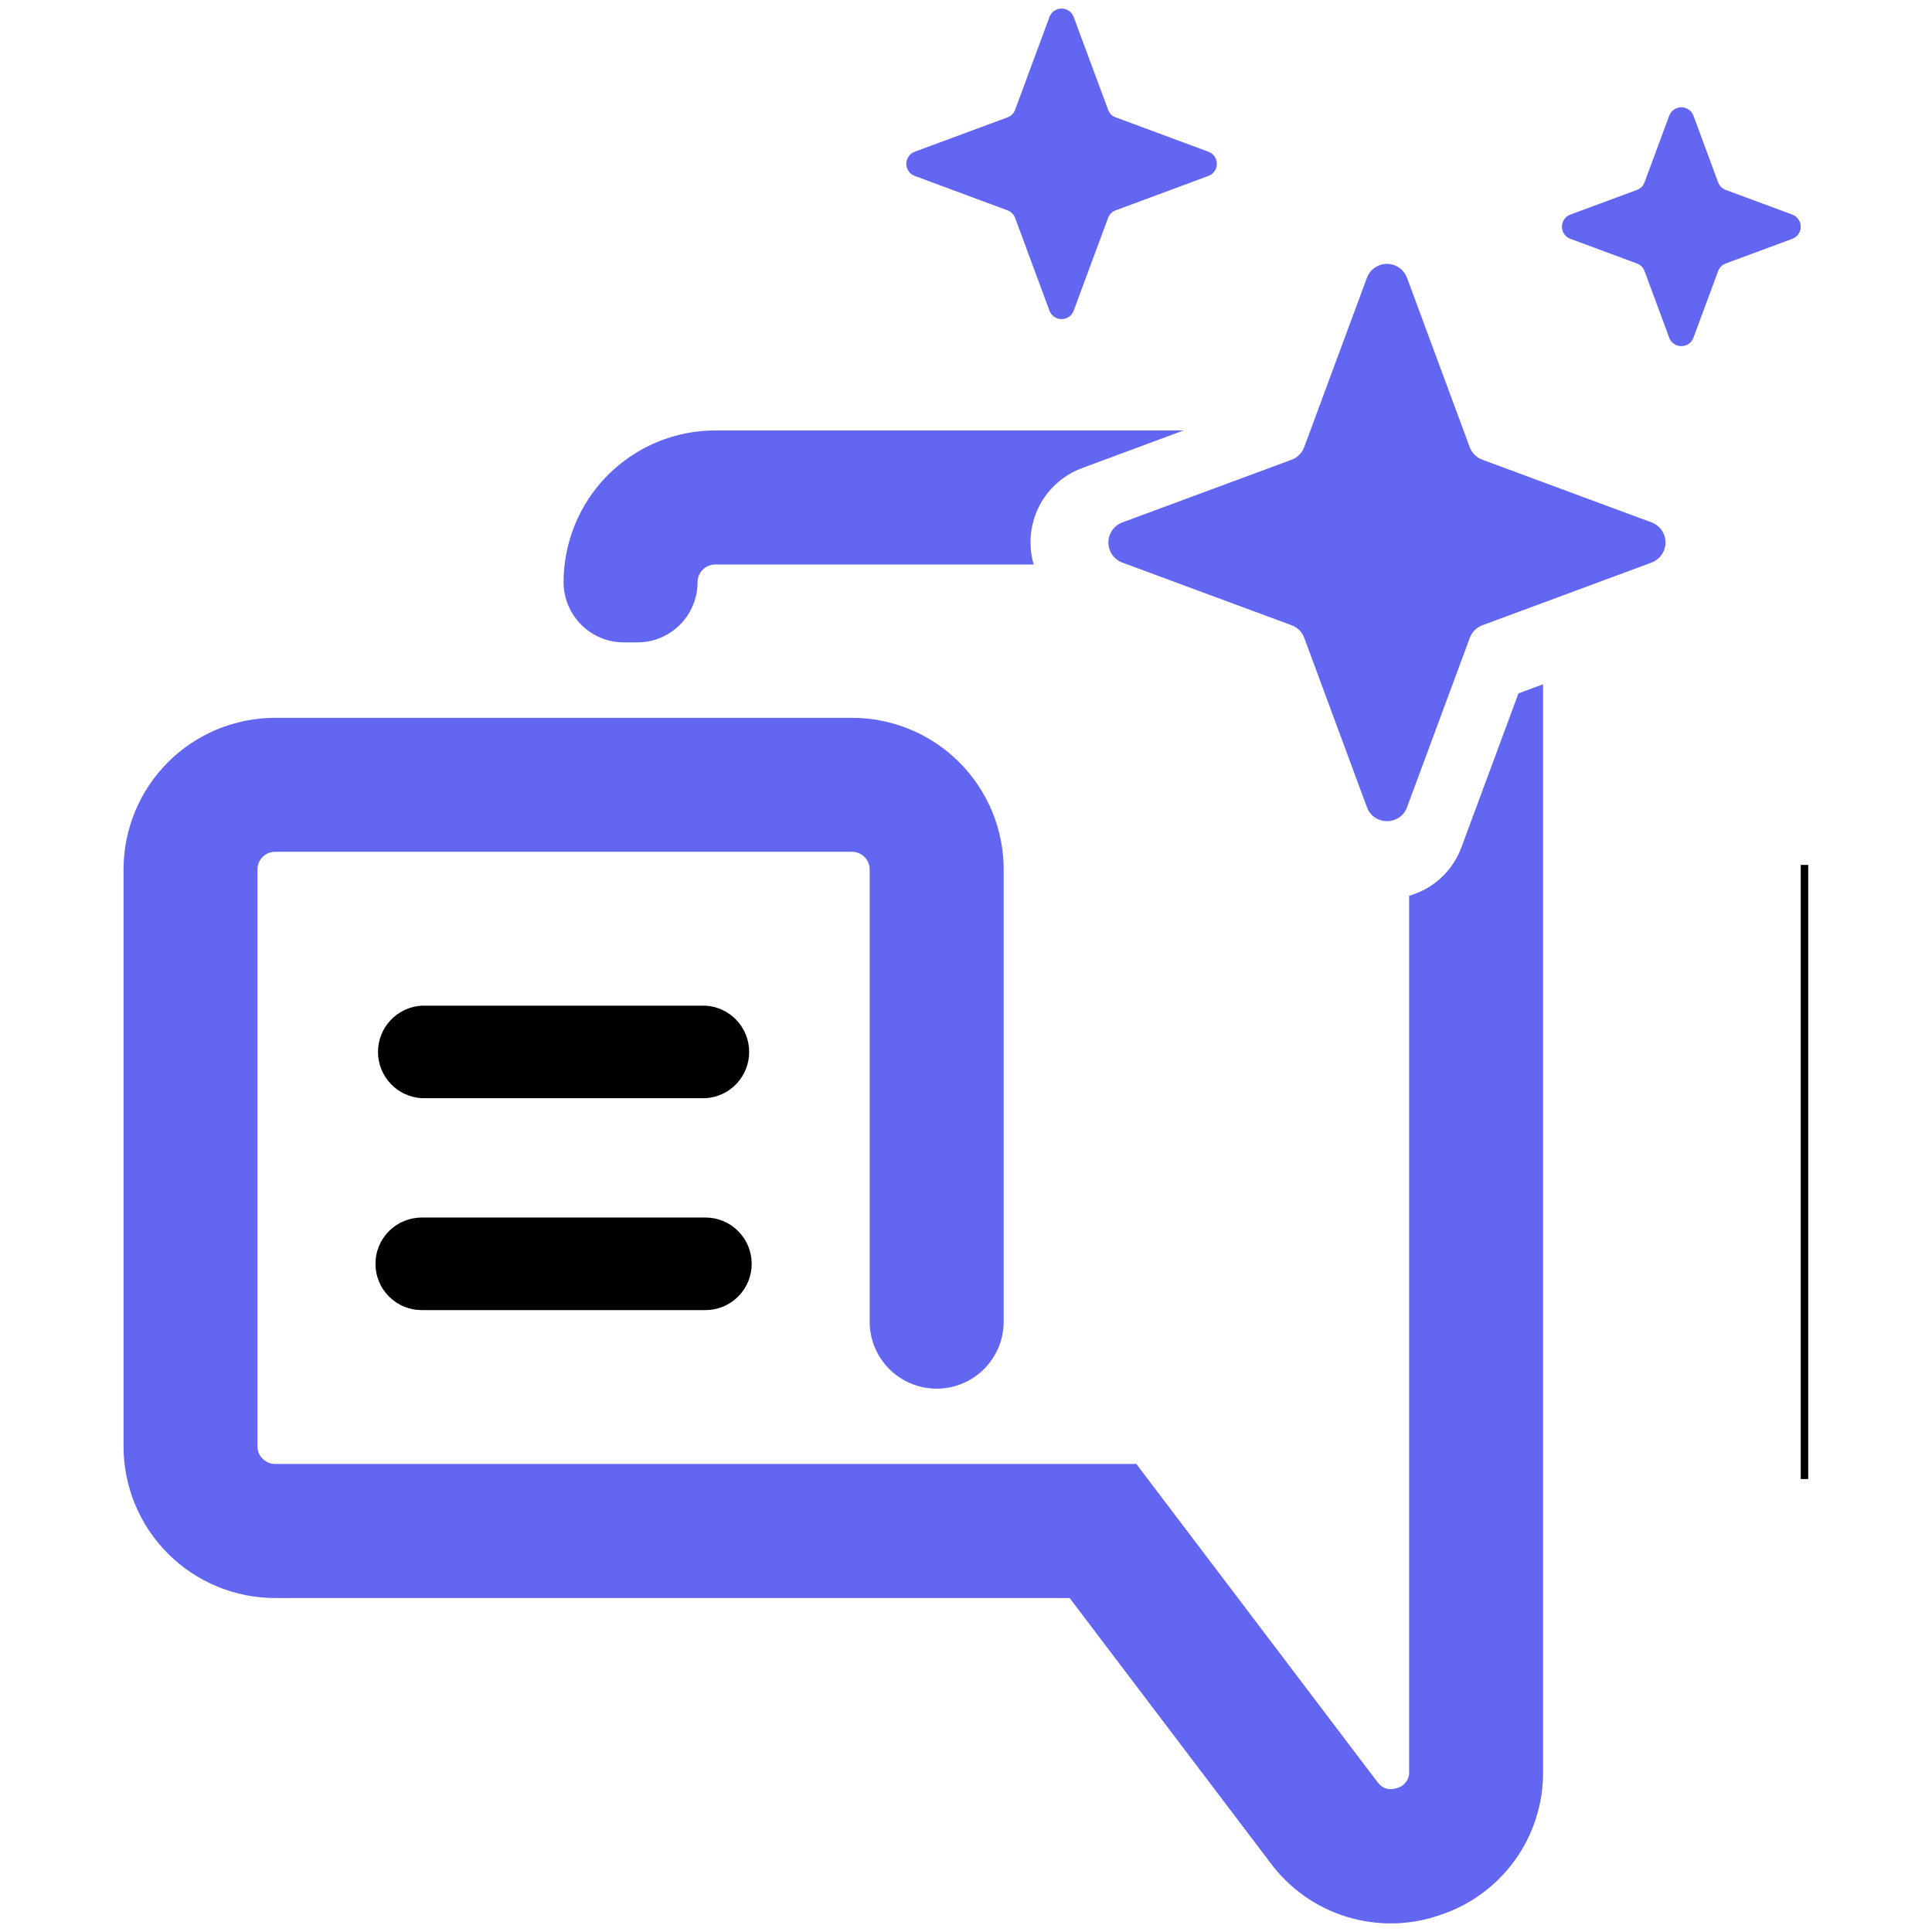 <svg xmlns="http://www.w3.org/2000/svg" xmlns:xlink="http://www.w3.org/1999/xlink" width="500" zoomAndPan="magnify" viewBox="0 0 375 375" height="500" preserveAspectRatio="xMidYMid meet" version="1.0"><defs><clipPath id="8f872e09dc"><path d="M 23.973 83 L 300 83 L 300 373.672 L 23.973 373.672 Z M 23.973 83 " clip-rule="nonzero"/></clipPath><clipPath id="e9e867dd0e"><path d="M 23.977 317.574 L 23.977 57.418 C 23.977 53.758 24.336 50.133 25.047 46.543 C 25.762 42.953 26.82 39.469 28.223 36.086 C 29.621 32.703 31.34 29.492 33.371 26.449 C 35.406 23.406 37.719 20.59 40.305 18 C 42.895 15.41 45.711 13.102 48.754 11.066 C 51.797 9.035 55.008 7.316 58.391 5.914 C 61.773 4.516 65.258 3.457 68.848 2.742 C 72.438 2.027 76.062 1.672 79.727 1.672 L 890.012 1.672 C 893.672 1.672 897.297 2.027 900.887 2.742 C 904.477 3.457 907.961 4.516 911.344 5.914 C 914.727 7.316 917.938 9.035 920.984 11.066 C 924.027 13.102 926.844 15.41 929.43 18 C 932.02 20.59 934.328 23.406 936.363 26.449 C 938.398 29.492 940.113 32.703 941.516 36.086 C 942.914 39.469 943.973 42.953 944.688 46.543 C 945.402 50.133 945.758 53.758 945.758 57.418 L 945.758 317.574 C 945.758 321.234 945.402 324.859 944.688 328.449 C 943.973 332.039 942.914 335.523 941.516 338.906 C 940.113 342.289 938.398 345.5 936.363 348.543 C 934.328 351.59 932.02 354.402 929.43 356.992 C 926.844 359.582 924.027 361.891 920.984 363.926 C 917.938 365.961 914.727 367.676 911.344 369.078 C 907.961 370.477 904.477 371.535 900.887 372.25 C 897.297 372.965 893.672 373.32 890.012 373.32 L 79.727 373.32 C 76.062 373.32 72.438 372.965 68.848 372.25 C 65.258 371.535 61.773 370.477 58.391 369.078 C 55.008 367.676 51.797 365.961 48.754 363.926 C 45.711 361.891 42.895 359.582 40.305 356.992 C 37.719 354.402 35.406 351.59 33.371 348.543 C 31.34 345.5 29.621 342.289 28.223 338.906 C 26.82 335.523 25.762 332.039 25.047 328.449 C 24.336 324.859 23.977 321.234 23.977 317.574 Z M 23.977 317.574 " clip-rule="nonzero"/></clipPath><clipPath id="2133a474cf"><path d="M 72 162 L 350.973 162 L 350.973 288 L 72 288 Z M 72 162 " clip-rule="nonzero"/></clipPath><clipPath id="368bc91205"><path d="M 23.977 317.574 L 23.977 57.418 C 23.977 53.758 24.336 50.133 25.047 46.543 C 25.762 42.953 26.82 39.469 28.223 36.086 C 29.621 32.703 31.34 29.492 33.371 26.449 C 35.406 23.406 37.719 20.59 40.305 18 C 42.895 15.41 45.711 13.102 48.754 11.066 C 51.797 9.035 55.008 7.316 58.391 5.914 C 61.773 4.516 65.258 3.457 68.848 2.742 C 72.438 2.027 76.062 1.672 79.727 1.672 L 890.012 1.672 C 893.672 1.672 897.297 2.027 900.887 2.742 C 904.477 3.457 907.961 4.516 911.344 5.914 C 914.727 7.316 917.938 9.035 920.984 11.066 C 924.027 13.102 926.844 15.41 929.43 18 C 932.02 20.59 934.328 23.406 936.363 26.449 C 938.398 29.492 940.113 32.703 941.516 36.086 C 942.914 39.469 943.973 42.953 944.688 46.543 C 945.402 50.133 945.758 53.758 945.758 57.418 L 945.758 317.574 C 945.758 321.234 945.402 324.859 944.688 328.449 C 943.973 332.039 942.914 335.523 941.516 338.906 C 940.113 342.289 938.398 345.5 936.363 348.543 C 934.328 351.59 932.02 354.402 929.43 356.992 C 926.844 359.582 924.027 361.891 920.984 363.926 C 917.938 365.961 914.727 367.676 911.344 369.078 C 907.961 370.477 904.477 371.535 900.887 372.25 C 897.297 372.965 893.672 373.32 890.012 373.32 L 79.727 373.32 C 76.062 373.32 72.438 372.965 68.848 372.25 C 65.258 371.535 61.773 370.477 58.391 369.078 C 55.008 367.676 51.797 365.961 48.754 363.926 C 45.711 361.891 42.895 359.582 40.305 356.992 C 37.719 354.402 35.406 351.59 33.371 348.543 C 31.34 345.5 29.621 342.289 28.223 338.906 C 26.82 335.523 25.762 332.039 25.047 328.449 C 24.336 324.859 23.977 321.234 23.977 317.574 Z M 23.977 317.574 " clip-rule="nonzero"/></clipPath><clipPath id="828e4c925e"><path d="M 349 167 L 350.973 167 L 350.973 289 L 349 289 Z M 349 167 " clip-rule="nonzero"/></clipPath><clipPath id="7045952982"><path d="M 23.977 317.574 L 23.977 57.418 C 23.977 53.758 24.336 50.133 25.047 46.543 C 25.762 42.953 26.82 39.469 28.223 36.086 C 29.621 32.703 31.34 29.492 33.371 26.449 C 35.406 23.406 37.719 20.59 40.305 18 C 42.895 15.41 45.711 13.102 48.754 11.066 C 51.797 9.035 55.008 7.316 58.391 5.914 C 61.773 4.516 65.258 3.457 68.848 2.742 C 72.438 2.027 76.062 1.672 79.727 1.672 L 890.012 1.672 C 893.672 1.672 897.297 2.027 900.887 2.742 C 904.477 3.457 907.961 4.516 911.344 5.914 C 914.727 7.316 917.938 9.035 920.984 11.066 C 924.027 13.102 926.844 15.41 929.43 18 C 932.02 20.59 934.328 23.406 936.363 26.449 C 938.398 29.492 940.113 32.703 941.516 36.086 C 942.914 39.469 943.973 42.953 944.688 46.543 C 945.402 50.133 945.758 53.758 945.758 57.418 L 945.758 317.574 C 945.758 321.234 945.402 324.859 944.688 328.449 C 943.973 332.039 942.914 335.523 941.516 338.906 C 940.113 342.289 938.398 345.5 936.363 348.543 C 934.328 351.59 932.02 354.402 929.43 356.992 C 926.844 359.582 924.027 361.891 920.984 363.926 C 917.938 365.961 914.727 367.676 911.344 369.078 C 907.961 370.477 904.477 371.535 900.887 372.25 C 897.297 372.965 893.672 373.32 890.012 373.32 L 79.727 373.32 C 76.062 373.32 72.438 372.965 68.848 372.25 C 65.258 371.535 61.773 370.477 58.391 369.078 C 55.008 367.676 51.797 365.961 48.754 363.926 C 45.711 361.891 42.895 359.582 40.305 356.992 C 37.719 354.402 35.406 351.59 33.371 348.543 C 31.34 345.5 29.621 342.289 28.223 338.906 C 26.82 335.523 25.762 332.039 25.047 328.449 C 24.336 324.859 23.977 321.234 23.977 317.574 Z M 23.977 317.574 " clip-rule="nonzero"/></clipPath><clipPath id="dfe066efa4"><path d="M 175 1.672 L 350 1.672 L 350 160 L 175 160 Z M 175 1.672 " clip-rule="nonzero"/></clipPath><clipPath id="3c2489aaff"><path d="M 23.977 317.574 L 23.977 57.418 C 23.977 53.758 24.336 50.133 25.047 46.543 C 25.762 42.953 26.82 39.469 28.223 36.086 C 29.621 32.703 31.34 29.492 33.371 26.449 C 35.406 23.406 37.719 20.59 40.305 18 C 42.895 15.41 45.711 13.102 48.754 11.066 C 51.797 9.035 55.008 7.316 58.391 5.914 C 61.773 4.516 65.258 3.457 68.848 2.742 C 72.438 2.027 76.062 1.672 79.727 1.672 L 890.012 1.672 C 893.672 1.672 897.297 2.027 900.887 2.742 C 904.477 3.457 907.961 4.516 911.344 5.914 C 914.727 7.316 917.938 9.035 920.984 11.066 C 924.027 13.102 926.844 15.41 929.43 18 C 932.02 20.59 934.328 23.406 936.363 26.449 C 938.398 29.492 940.113 32.703 941.516 36.086 C 942.914 39.469 943.973 42.953 944.688 46.543 C 945.402 50.133 945.758 53.758 945.758 57.418 L 945.758 317.574 C 945.758 321.234 945.402 324.859 944.688 328.449 C 943.973 332.039 942.914 335.523 941.516 338.906 C 940.113 342.289 938.398 345.5 936.363 348.543 C 934.328 351.59 932.02 354.402 929.43 356.992 C 926.844 359.582 924.027 361.891 920.984 363.926 C 917.938 365.961 914.727 367.676 911.344 369.078 C 907.961 370.477 904.477 371.535 900.887 372.25 C 897.297 372.965 893.672 373.32 890.012 373.32 L 79.727 373.32 C 76.062 373.32 72.438 372.965 68.848 372.25 C 65.258 371.535 61.773 370.477 58.391 369.078 C 55.008 367.676 51.797 365.961 48.754 363.926 C 45.711 361.891 42.895 359.582 40.305 356.992 C 37.719 354.402 35.406 351.59 33.371 348.543 C 31.34 345.5 29.621 342.289 28.223 338.906 C 26.82 335.523 25.762 332.039 25.047 328.449 C 24.336 324.859 23.977 321.234 23.977 317.574 Z M 23.977 317.574 " clip-rule="nonzero"/></clipPath></defs><g clip-path="url(#8f872e09dc)"><g clip-path="url(#e9e867dd0e)"><path fill="#6366f1" d="M 109.391 113 C 109.391 112.035 109.438 111.074 109.535 110.113 C 109.629 109.152 109.77 108.199 109.957 107.254 C 110.145 106.309 110.379 105.371 110.66 104.449 C 110.941 103.527 111.266 102.621 111.633 101.727 C 112.004 100.836 112.414 99.965 112.871 99.117 C 113.324 98.266 113.82 97.438 114.355 96.637 C 114.891 95.836 115.465 95.059 116.078 94.316 C 116.688 93.57 117.336 92.855 118.02 92.172 C 118.699 91.492 119.414 90.844 120.16 90.23 C 120.906 89.621 121.68 89.047 122.48 88.512 C 123.285 87.973 124.109 87.48 124.961 87.023 C 125.812 86.57 126.684 86.156 127.574 85.789 C 128.465 85.418 129.371 85.094 130.293 84.816 C 131.219 84.535 132.152 84.301 133.098 84.113 C 134.043 83.926 134.996 83.781 135.957 83.688 C 136.918 83.594 137.879 83.547 138.844 83.547 L 229.742 83.547 L 210.125 90.82 C 209.387 91.09 208.676 91.41 207.984 91.789 C 207.297 92.164 206.641 92.594 206.02 93.07 C 205.395 93.551 204.812 94.07 204.27 94.641 C 203.727 95.207 203.23 95.812 202.781 96.457 C 202.332 97.102 201.934 97.777 201.59 98.48 C 201.242 99.188 200.953 99.914 200.719 100.664 C 200.488 101.414 200.312 102.176 200.195 102.953 C 200.078 103.73 200.023 104.512 200.027 105.297 C 200.027 106.785 200.23 108.215 200.633 109.57 L 138.824 109.57 C 138.371 109.57 137.938 109.656 137.52 109.832 C 137.098 110.004 136.73 110.25 136.41 110.57 C 136.086 110.887 135.84 111.258 135.664 111.676 C 135.488 112.094 135.398 112.527 135.398 112.98 C 135.398 119.457 130.168 124.688 123.711 124.688 L 121.09 124.688 C 120.32 124.688 119.562 124.613 118.809 124.465 C 118.055 124.312 117.324 124.094 116.613 123.797 C 115.906 123.504 115.23 123.145 114.594 122.719 C 113.953 122.293 113.363 121.809 112.82 121.266 C 112.277 120.723 111.793 120.133 111.367 119.492 C 110.938 118.855 110.578 118.184 110.285 117.473 C 109.992 116.766 109.77 116.031 109.617 115.281 C 109.469 114.527 109.391 113.766 109.391 113 Z M 299.508 132.809 L 299.508 343.812 C 299.523 345.348 299.418 346.875 299.191 348.391 C 298.965 349.91 298.617 351.402 298.156 352.867 C 297.691 354.328 297.117 355.746 296.43 357.121 C 295.738 358.492 294.949 359.801 294.051 361.051 C 293.156 362.297 292.168 363.465 291.086 364.555 C 290.008 365.645 288.848 366.645 287.605 367.551 C 286.367 368.457 285.062 369.258 283.699 369.961 C 282.332 370.66 280.918 371.246 279.457 371.723 C 278.008 372.227 276.527 372.613 275.016 372.883 C 273.504 373.152 271.98 373.301 270.445 373.328 C 268.91 373.355 267.383 373.262 265.859 373.047 C 264.34 372.832 262.848 372.5 261.379 372.051 C 259.91 371.598 258.488 371.031 257.109 370.355 C 255.734 369.68 254.418 368.895 253.164 368.012 C 251.91 367.125 250.734 366.145 249.633 365.07 C 248.535 364 247.527 362.848 246.613 361.613 L 207.617 310.176 L 53.41 310.176 C 52.449 310.176 51.484 310.129 50.527 310.035 C 49.566 309.941 48.613 309.801 47.668 309.613 C 46.723 309.426 45.789 309.191 44.867 308.91 C 43.945 308.629 43.039 308.305 42.148 307.938 C 41.258 307.566 40.387 307.156 39.535 306.703 C 38.688 306.246 37.859 305.754 37.059 305.219 C 36.258 304.68 35.484 304.109 34.738 303.496 C 33.992 302.883 33.281 302.238 32.598 301.555 C 31.918 300.875 31.27 300.16 30.66 299.418 C 30.047 298.672 29.473 297.898 28.938 297.098 C 28.402 296.293 27.906 295.469 27.453 294.617 C 27 293.77 26.586 292.898 26.219 292.008 C 25.848 291.117 25.523 290.211 25.246 289.289 C 24.965 288.363 24.73 287.43 24.543 286.484 C 24.355 285.539 24.215 284.586 24.117 283.629 C 24.023 282.668 23.977 281.707 23.977 280.742 L 23.977 168.758 C 23.977 167.793 24.023 166.832 24.121 165.871 C 24.215 164.914 24.355 163.961 24.543 163.016 C 24.734 162.07 24.969 161.137 25.246 160.215 C 25.527 159.293 25.852 158.387 26.219 157.496 C 26.59 156.605 27 155.734 27.457 154.883 C 27.91 154.035 28.406 153.207 28.941 152.406 C 29.477 151.605 30.051 150.832 30.66 150.09 C 31.273 149.344 31.922 148.629 32.602 147.949 C 33.285 147.266 33.996 146.621 34.742 146.008 C 35.488 145.398 36.262 144.824 37.062 144.289 C 37.863 143.754 38.688 143.258 39.539 142.805 C 40.391 142.352 41.258 141.938 42.148 141.57 C 43.039 141.203 43.945 140.879 44.871 140.598 C 45.793 140.316 46.727 140.086 47.672 139.895 C 48.617 139.707 49.566 139.566 50.527 139.473 C 51.488 139.379 52.449 139.332 53.41 139.332 L 165.371 139.332 C 166.336 139.332 167.297 139.379 168.258 139.473 C 169.219 139.566 170.172 139.707 171.117 139.898 C 172.062 140.086 172.996 140.32 173.918 140.598 C 174.844 140.879 175.75 141.203 176.641 141.574 C 177.531 141.941 178.402 142.355 179.254 142.809 C 180.105 143.262 180.93 143.758 181.73 144.293 C 182.535 144.832 183.309 145.406 184.055 146.016 C 184.797 146.629 185.512 147.277 186.195 147.957 C 186.875 148.641 187.523 149.355 188.133 150.102 C 188.746 150.844 189.32 151.621 189.855 152.422 C 190.391 153.223 190.887 154.051 191.34 154.902 C 191.797 155.75 192.207 156.621 192.578 157.512 C 192.945 158.406 193.27 159.312 193.551 160.234 C 193.828 161.156 194.062 162.094 194.25 163.039 C 194.438 163.984 194.578 164.938 194.676 165.898 C 194.77 166.855 194.816 167.82 194.816 168.785 L 194.816 256.531 C 194.816 257.383 194.73 258.23 194.566 259.066 C 194.398 259.906 194.152 260.719 193.824 261.508 C 193.496 262.297 193.098 263.047 192.621 263.758 C 192.148 264.469 191.609 265.125 191.004 265.727 C 190.402 266.332 189.742 266.871 189.035 267.344 C 188.324 267.82 187.574 268.223 186.785 268.547 C 185.996 268.875 185.184 269.121 184.344 269.289 C 183.508 269.453 182.66 269.539 181.809 269.539 C 180.953 269.539 180.105 269.453 179.27 269.289 C 178.434 269.121 177.617 268.875 176.828 268.547 C 176.039 268.223 175.289 267.82 174.582 267.344 C 173.871 266.871 173.215 266.332 172.609 265.727 C 172.004 265.125 171.465 264.469 170.992 263.758 C 170.516 263.047 170.117 262.297 169.789 261.508 C 169.461 260.719 169.215 259.906 169.051 259.066 C 168.883 258.23 168.801 257.383 168.801 256.531 L 168.801 168.758 C 168.797 168.301 168.711 167.867 168.535 167.449 C 168.363 167.027 168.117 166.66 167.797 166.336 C 167.477 166.016 167.105 165.77 166.688 165.594 C 166.27 165.418 165.832 165.328 165.379 165.328 L 53.41 165.328 C 52.957 165.328 52.516 165.414 52.094 165.59 C 51.672 165.766 51.301 166.016 50.977 166.336 C 50.656 166.66 50.406 167.035 50.234 167.457 C 50.059 167.879 49.973 168.316 49.973 168.773 L 49.973 280.754 C 49.984 282.629 51.527 284.152 53.41 284.152 L 220.562 284.152 L 267.352 345.883 C 268.328 347.184 269.629 347.574 271.172 347.055 C 271.523 346.961 271.852 346.812 272.152 346.605 C 272.453 346.402 272.711 346.148 272.922 345.855 C 273.137 345.559 273.293 345.234 273.395 344.883 C 273.496 344.535 273.535 344.176 273.512 343.812 L 273.512 173.867 C 278.156 172.547 281.949 169.117 283.695 164.371 L 294.734 134.582 L 299.516 132.816 Z M 299.508 132.809 " fill-opacity="1" fill-rule="nonzero"/></g></g><g clip-path="url(#2133a474cf)"><g clip-path="url(#368bc91205)"><path fill="#000000" d="M 136.922 195.199 L 81.863 195.199 C 81.293 195.23 80.734 195.316 80.18 195.453 C 79.629 195.59 79.094 195.781 78.578 196.02 C 78.059 196.262 77.57 196.547 77.109 196.879 C 76.645 197.211 76.219 197.586 75.828 198 C 75.438 198.414 75.086 198.859 74.781 199.34 C 74.477 199.82 74.215 200.324 74.004 200.852 C 73.797 201.383 73.637 201.926 73.527 202.484 C 73.422 203.043 73.367 203.609 73.367 204.18 C 73.367 204.75 73.422 205.312 73.527 205.871 C 73.637 206.43 73.797 206.977 74.004 207.504 C 74.215 208.035 74.477 208.539 74.781 209.02 C 75.086 209.5 75.438 209.945 75.828 210.359 C 76.219 210.773 76.645 211.145 77.109 211.48 C 77.57 211.812 78.059 212.098 78.578 212.336 C 79.094 212.578 79.629 212.766 80.18 212.902 C 80.734 213.043 81.293 213.129 81.863 213.16 L 136.922 213.16 C 137.488 213.129 138.051 213.043 138.602 212.902 C 139.156 212.766 139.691 212.578 140.207 212.336 C 140.723 212.098 141.211 211.812 141.676 211.48 C 142.137 211.145 142.562 210.773 142.957 210.359 C 143.348 209.945 143.695 209.5 144 209.02 C 144.309 208.539 144.566 208.035 144.777 207.504 C 144.988 206.977 145.148 206.43 145.254 205.871 C 145.359 205.312 145.414 204.75 145.414 204.18 C 145.414 203.609 145.359 203.043 145.254 202.484 C 145.148 201.926 144.988 201.383 144.777 200.852 C 144.566 200.324 144.309 199.82 144 199.34 C 143.695 198.859 143.348 198.414 142.957 198 C 142.562 197.586 142.137 197.211 141.676 196.879 C 141.211 196.547 140.723 196.262 140.207 196.02 C 139.691 195.781 139.156 195.59 138.602 195.453 C 138.051 195.316 137.488 195.23 136.922 195.199 Z M 136.922 236.32 L 81.863 236.32 C 81.273 236.32 80.688 236.379 80.109 236.496 C 79.531 236.609 78.969 236.781 78.422 237.004 C 77.879 237.23 77.359 237.508 76.871 237.836 C 76.379 238.164 75.926 238.535 75.508 238.953 C 75.09 239.371 74.719 239.824 74.391 240.316 C 74.062 240.805 73.785 241.324 73.562 241.867 C 73.336 242.414 73.164 242.977 73.051 243.555 C 72.934 244.133 72.879 244.715 72.879 245.305 C 72.879 245.895 72.934 246.48 73.051 247.059 C 73.164 247.637 73.336 248.199 73.562 248.746 C 73.785 249.289 74.062 249.809 74.391 250.297 C 74.719 250.789 75.09 251.242 75.508 251.66 C 75.926 252.078 76.379 252.449 76.871 252.777 C 77.359 253.105 77.879 253.383 78.422 253.605 C 78.969 253.832 79.531 254.004 80.109 254.117 C 80.688 254.234 81.273 254.289 81.863 254.289 L 136.922 254.289 C 137.512 254.289 138.094 254.234 138.676 254.117 C 139.254 254.004 139.816 253.832 140.359 253.605 C 140.906 253.383 141.422 253.105 141.914 252.777 C 142.402 252.449 142.855 252.078 143.273 251.66 C 143.691 251.242 144.062 250.789 144.391 250.297 C 144.719 249.809 144.996 249.289 145.223 248.746 C 145.449 248.199 145.617 247.637 145.734 247.059 C 145.848 246.48 145.906 245.895 145.906 245.305 C 145.906 244.715 145.848 244.133 145.734 243.555 C 145.617 242.977 145.449 242.414 145.223 241.867 C 144.996 241.324 144.719 240.805 144.391 240.316 C 144.062 239.824 143.691 239.371 143.273 238.953 C 142.855 238.535 142.402 238.164 141.914 237.836 C 141.422 237.508 140.906 237.23 140.359 237.004 C 139.816 236.781 139.254 236.609 138.676 236.496 C 138.094 236.379 137.512 236.32 136.922 236.32 Z M 605.934 197.66 L 605.934 216.301 L 588.129 216.301 L 588.129 287.062 L 563.387 287.062 L 563.387 216.301 L 550.75 216.301 L 550.75 197.672 L 563.387 197.672 L 563.387 191.211 C 563.387 184.738 564.652 179.348 567.199 175.094 C 568.418 173.004 569.918 171.141 571.699 169.504 C 573.48 167.871 575.465 166.531 577.648 165.496 C 582.074 163.359 587.098 162.289 592.73 162.289 C 596.539 162.289 600.016 162.566 603.184 163.152 C 606.34 163.738 608.699 164.27 610.242 164.723 L 605.82 183.344 C 603.242 182.539 600.605 182.113 597.906 182.062 C 594.254 182.062 591.715 182.906 590.285 184.59 C 588.855 186.277 588.129 188.641 588.129 191.668 L 588.129 197.672 L 605.934 197.672 Z M 605.934 197.66 " fill-opacity="1" fill-rule="nonzero"/></g></g><g clip-path="url(#828e4c925e)"><g clip-path="url(#7045952982)"><path fill="#000000" d="M 349.523 167.875 L 349.523 287.078 L 374.684 287.078 L 374.684 248.43 L 395.906 248.43 C 405.055 248.43 412.871 246.738 419.336 243.363 C 422.449 241.789 425.27 239.797 427.793 237.391 C 430.316 234.98 432.438 232.258 434.156 229.223 C 437.566 223.164 439.277 216.18 439.277 208.262 C 439.277 200.363 437.602 193.352 434.25 187.293 C 432.566 184.254 430.484 181.523 428.004 179.094 C 425.523 176.664 422.746 174.645 419.672 173.031 C 413.309 169.594 405.605 167.875 396.562 167.875 Z M 374.684 228.23 L 391.824 228.23 C 396.684 228.23 400.672 227.383 403.84 225.703 C 407 224.031 409.375 221.68 410.938 218.66 C 412.5 215.648 413.289 212.184 413.289 208.262 C 413.289 204.352 412.5 200.848 410.938 197.875 C 410.141 196.375 409.129 195.035 407.91 193.852 C 406.695 192.668 405.324 191.699 403.801 190.945 C 400.613 189.289 396.582 188.473 391.688 188.473 L 374.684 188.473 Z M 468.254 283.25 C 473.738 286.773 479.871 288.52 486.672 288.52 L 486.688 288.547 C 491.52 288.547 495.609 287.75 498.953 286.152 C 502.297 284.551 505.059 282.555 507.156 280.129 C 509.266 277.695 510.91 275.25 512.082 272.762 L 513.133 272.762 L 513.133 287.07 L 537.566 287.07 L 537.566 167.883 L 512.836 167.883 L 512.836 212.703 L 512.074 212.703 C 510.828 210.031 509.246 207.578 507.336 205.336 C 505.051 202.672 502.332 200.574 499.176 199.047 C 495.832 197.371 491.652 196.527 486.633 196.527 C 480.062 196.527 474.055 198.219 468.562 201.609 C 463.078 205 458.676 210.102 455.367 216.922 C 452.078 223.715 450.426 232.512 450.426 242.492 C 450.426 252.469 452.023 260.867 455.23 267.727 C 458.426 274.562 462.773 279.738 468.254 283.262 Z M 504.676 265.496 C 501.906 267.699 498.516 268.793 494.52 268.793 L 494.551 268.766 C 490.461 268.766 487.023 267.652 484.266 265.422 C 481.496 263.172 479.367 260.07 477.918 256.102 C 476.469 252.125 475.734 247.488 475.734 242.332 C 475.734 237.176 476.449 232.633 477.871 228.723 C 479.312 224.801 481.438 221.734 484.227 219.523 C 487.016 217.32 490.535 216.215 494.52 216.215 C 498.516 216.215 501.926 217.285 504.715 219.41 C 507.5 221.547 509.648 224.578 511.125 228.488 C 512.582 232.41 513.316 237.02 513.316 242.352 C 513.316 247.676 512.574 252.312 511.086 256.27 C 509.594 260.219 507.445 263.312 504.676 265.496 Z M 504.676 265.496 " fill-opacity="1" fill-rule="evenodd"/></g></g><g clip-path="url(#dfe066efa4)"><g clip-path="url(#3c2489aaff)"><path fill="#6366f1" d="M 320.582 101.402 L 287.727 89.234 C 287.16 89.023 286.66 88.707 286.234 88.281 C 285.805 87.852 285.484 87.355 285.273 86.789 L 273.102 53.926 C 272.953 53.527 272.75 53.164 272.492 52.828 C 272.23 52.492 271.93 52.203 271.582 51.961 C 271.23 51.723 270.855 51.535 270.453 51.41 C 270.047 51.281 269.633 51.219 269.211 51.219 C 268.785 51.219 268.371 51.281 267.969 51.41 C 267.562 51.535 267.188 51.723 266.84 51.961 C 266.492 52.203 266.188 52.492 265.926 52.828 C 265.668 53.164 265.465 53.527 265.316 53.926 L 253.145 86.789 C 252.938 87.355 252.617 87.852 252.191 88.277 C 251.766 88.707 251.27 89.023 250.703 89.234 L 217.84 101.402 C 217.441 101.555 217.078 101.758 216.742 102.02 C 216.406 102.277 216.121 102.582 215.879 102.93 C 215.637 103.277 215.453 103.656 215.328 104.059 C 215.199 104.465 215.137 104.879 215.137 105.301 C 215.137 105.727 215.199 106.141 215.328 106.543 C 215.453 106.949 215.637 107.324 215.879 107.672 C 216.121 108.02 216.406 108.324 216.742 108.586 C 217.078 108.848 217.441 109.051 217.84 109.199 L 250.703 121.363 C 251.27 121.57 251.77 121.891 252.199 122.316 C 252.625 122.746 252.945 123.246 253.156 123.812 L 265.316 156.668 C 266.656 160.293 271.773 160.293 273.113 156.668 L 285.285 123.812 C 285.492 123.246 285.809 122.75 286.234 122.32 C 286.664 121.891 287.16 121.57 287.727 121.363 L 320.582 109.191 C 320.977 109.039 321.34 108.836 321.672 108.574 C 322.004 108.316 322.293 108.012 322.531 107.664 C 322.773 107.316 322.957 106.941 323.082 106.535 C 323.207 106.133 323.27 105.719 323.27 105.297 C 323.27 104.875 323.207 104.461 323.082 104.059 C 322.957 103.656 322.773 103.277 322.531 102.93 C 322.293 102.582 322.004 102.281 321.672 102.02 C 321.34 101.758 320.977 101.555 320.582 101.402 Z M 216.566 22.781 C 215.844 22.512 215.348 22.016 215.078 21.297 L 208.406 3.309 C 208.227 2.812 207.922 2.414 207.488 2.113 C 207.059 1.812 206.578 1.664 206.051 1.664 C 205.527 1.664 205.047 1.812 204.617 2.113 C 204.184 2.414 203.879 2.812 203.695 3.309 L 197.035 21.297 C 196.766 22.016 196.27 22.512 195.551 22.781 L 177.562 29.445 C 177.066 29.625 176.668 29.93 176.367 30.363 C 176.066 30.793 175.914 31.273 175.914 31.801 C 175.914 32.324 176.066 32.805 176.367 33.234 C 176.668 33.668 177.066 33.973 177.562 34.152 L 195.551 40.824 C 196.266 41.098 196.762 41.594 197.035 42.312 L 203.695 60.289 C 203.879 60.785 204.184 61.184 204.617 61.484 C 205.047 61.785 205.527 61.934 206.051 61.934 C 206.578 61.934 207.059 61.785 207.488 61.484 C 207.922 61.184 208.227 60.785 208.406 60.289 L 215.07 42.312 C 215.344 41.594 215.84 41.098 216.555 40.824 L 234.543 34.152 C 235.039 33.973 235.438 33.668 235.738 33.234 C 236.039 32.805 236.188 32.324 236.188 31.801 C 236.188 31.273 236.039 30.793 235.738 30.363 C 235.438 29.93 235.039 29.625 234.543 29.445 Z M 347.887 41.652 L 334.973 36.867 C 334.254 36.594 333.762 36.098 333.484 35.379 L 328.703 22.465 C 328.52 21.973 328.215 21.574 327.781 21.273 C 327.352 20.973 326.871 20.82 326.348 20.82 C 325.82 20.82 325.34 20.973 324.91 21.273 C 324.477 21.574 324.172 21.973 323.992 22.465 L 319.207 35.379 C 318.934 36.098 318.438 36.594 317.719 36.867 L 304.805 41.652 C 304.312 41.836 303.918 42.141 303.621 42.57 C 303.32 43.004 303.172 43.48 303.172 44.004 C 303.172 44.527 303.32 45.004 303.621 45.434 C 303.918 45.863 304.312 46.172 304.805 46.355 L 317.719 51.137 C 318.438 51.414 318.934 51.906 319.207 52.625 L 323.992 65.539 C 324.172 66.035 324.477 66.434 324.91 66.734 C 325.34 67.035 325.82 67.184 326.348 67.184 C 326.871 67.184 327.352 67.035 327.781 66.734 C 328.215 66.434 328.52 66.035 328.703 65.539 L 333.484 52.625 C 333.762 51.906 334.254 51.414 334.973 51.137 L 347.887 46.355 C 348.379 46.172 348.773 45.863 349.07 45.434 C 349.371 45.004 349.52 44.527 349.52 44.004 C 349.52 43.48 349.371 43.004 349.07 42.57 C 348.773 42.141 348.379 41.836 347.887 41.652 Z M 347.887 41.652 " fill-opacity="1" fill-rule="nonzero"/></g></g></svg>